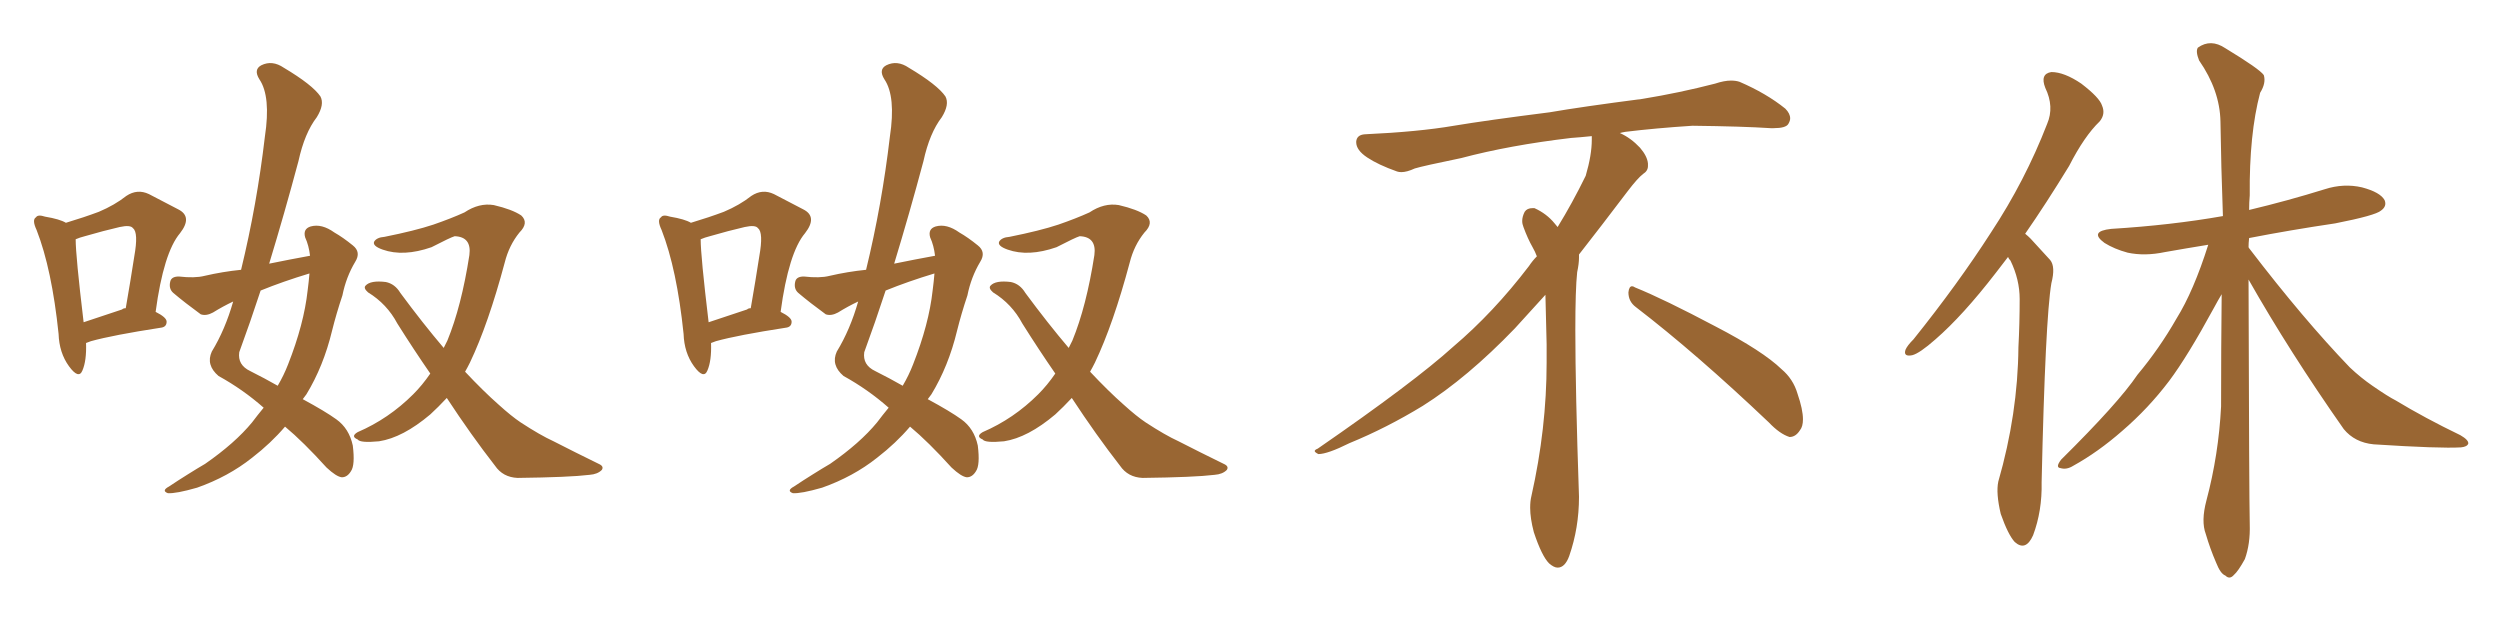 <svg xmlns="http://www.w3.org/2000/svg" xmlns:xlink="http://www.w3.org/1999/xlink" width="600" height="150"><path fill="#996633" padding="10" d="M20.65 82.32L20.65 82.32Q20.80 86.57 19.78 88.92L19.78 88.92Q18.90 91.11 16.55 87.89L16.55 87.89Q14.21 84.67 14.06 80.13L14.06 80.13Q12.45 64.60 8.79 55.22L8.79 55.22Q7.62 52.73 8.64 52.15L8.64 52.15Q9.08 51.42 10.84 52.00L10.84 52.00Q14.36 52.59 15.82 53.47L15.82 53.47Q20.21 52.15 23.73 50.83L23.73 50.83Q27.54 49.22 30.32 47.02L30.32 47.02Q32.96 45.26 35.74 46.58L35.74 46.58Q39.99 48.78 42.77 50.24L42.77 50.24Q46.29 52.00 43.21 55.96L43.21 55.96Q39.26 60.64 37.35 74.85L37.35 74.85Q39.99 76.17 39.99 77.20L39.99 77.20Q39.99 78.52 38.53 78.66L38.53 78.66Q27.10 80.42 21.83 81.88L21.83 81.88Q21.09 82.18 20.65 82.32ZM29.30 74.27L29.30 74.27Q29.59 73.97 30.18 73.97L30.18 73.97Q31.35 67.24 32.23 61.52L32.23 61.52Q33.25 55.81 31.93 54.79L31.93 54.79Q31.35 53.91 28.71 54.49L28.71 54.49Q24.90 55.37 20.36 56.69L20.36 56.69Q19.19 56.98 18.16 57.42L18.16 57.42Q18.16 61.38 20.07 77.34L20.07 77.34Q24.02 76.03 29.30 74.27ZM74.41 61.38L74.41 61.38Q74.12 58.89 73.24 56.98L73.24 56.98Q72.66 54.93 74.56 54.35L74.56 54.35Q77.20 53.61 80.27 55.81L80.27 55.81Q82.32 56.98 84.67 58.89L84.67 58.89Q86.72 60.50 85.25 62.84L85.25 62.84Q83.06 66.50 82.18 70.90L82.18 70.90Q80.71 75.29 79.69 79.39L79.69 79.39Q77.64 87.89 73.54 94.63L73.54 94.63Q73.10 95.21 72.66 95.80L72.66 95.80Q78.08 98.73 80.71 100.63L80.71 100.63Q83.79 102.83 84.67 106.93L84.67 106.93Q85.25 111.62 84.23 113.09L84.23 113.09Q83.35 114.55 82.03 114.55L82.03 114.55Q80.71 114.40 78.37 112.21L78.37 112.21Q72.80 106.05 68.41 102.39L68.41 102.39Q65.04 106.35 60.50 109.86L60.50 109.86Q54.79 114.40 47.31 117.04L47.31 117.04Q42.19 118.51 40.28 118.36L40.28 118.36Q38.67 117.77 40.58 116.75L40.58 116.75Q42.77 115.28 45.12 113.82L45.12 113.82Q47.46 112.35 49.22 111.33L49.22 111.33Q56.40 106.35 60.50 101.37L60.50 101.37Q61.82 99.61 63.28 97.85L63.28 97.85Q58.30 93.46 52.44 90.23L52.44 90.23Q49.37 87.60 50.83 84.38L50.83 84.38Q54.05 79.10 55.96 72.36L55.96 72.36Q53.47 73.54 51.12 75L51.12 75Q49.51 75.88 48.19 75.44L48.19 75.44Q44.38 72.66 41.60 70.31L41.60 70.31Q40.43 69.29 40.87 67.53L40.87 67.53Q41.16 66.36 42.92 66.36L42.92 66.36Q46.73 66.80 49.07 66.21L49.07 66.21Q53.47 65.19 57.86 64.75L57.86 64.75Q61.67 49.07 63.57 32.81L63.57 32.81Q65.04 23.14 62.26 19.04L62.26 19.04Q60.79 16.70 62.70 15.67L62.70 15.67Q65.33 14.36 68.12 16.26L68.12 16.26Q75 20.36 76.90 23.14L76.90 23.14Q77.93 25.05 76.03 28.13L76.03 28.13Q73.10 31.93 71.63 38.67L71.63 38.67Q68.26 51.27 64.60 63.28L64.60 63.28Q69.58 62.26 74.41 61.38ZM74.27 65.63L74.27 65.63Q67.97 67.53 62.55 69.73L62.55 69.73Q60.06 77.34 57.42 84.52L57.42 84.52Q56.98 87.60 60.06 89.06L60.06 89.06Q63.57 90.82 66.65 92.58L66.65 92.58Q68.12 90.09 69.14 87.45L69.14 87.45Q72.95 77.78 73.83 69.73L73.83 69.73Q74.12 67.53 74.27 65.63ZM107.23 95.51L107.23 95.51L107.23 95.51Q105.18 97.71 103.27 99.46L103.27 99.46Q96.68 105.03 90.97 105.91L90.97 105.91Q86.43 106.35 85.84 105.47L85.84 105.47Q84.08 104.74 85.84 103.71L85.84 103.71Q93.31 100.49 99.17 94.63L99.17 94.63Q101.37 92.43 103.27 89.65L103.27 89.65Q99.32 83.94 95.36 77.64L95.36 77.64Q92.87 72.95 88.33 70.17L88.33 70.17Q87.16 69.14 87.74 68.55L87.74 68.55Q88.92 67.24 92.58 67.68L92.58 67.68Q94.78 68.12 96.09 70.31L96.09 70.31Q101.51 77.64 106.49 83.50L106.49 83.50Q106.93 82.62 107.37 81.74L107.37 81.74Q110.74 73.54 112.65 61.23L112.65 61.23Q113.23 56.84 109.13 56.69L109.13 56.69Q108.11 56.98 103.56 59.33L103.56 59.33Q96.83 61.67 91.85 59.91L91.85 59.91Q89.36 59.03 89.79 58.01L89.79 58.01Q90.38 56.98 92.29 56.84L92.29 56.84Q99.61 55.37 104.00 53.91L104.00 53.91Q108.25 52.44 111.47 50.98L111.47 50.98Q114.99 48.63 118.51 49.22L118.51 49.22Q122.90 50.24 125.10 51.71L125.10 51.71Q127.00 53.47 124.66 55.81L124.66 55.81Q122.17 58.89 121.14 62.99L121.14 62.99Q117.19 77.78 112.79 87.01L112.79 87.01Q112.21 88.18 111.62 89.21L111.62 89.21Q116.02 93.90 119.68 97.12L119.68 97.12Q122.75 99.90 124.95 101.37L124.95 101.37Q129.64 104.44 132.86 105.91L132.86 105.91Q137.99 108.54 143.70 111.33L143.70 111.33Q145.02 111.91 144.43 112.79L144.43 112.79Q143.41 113.82 141.50 113.96L141.50 113.96Q136.67 114.55 124.22 114.70L124.22 114.70Q120.70 114.55 118.80 111.77L118.80 111.77Q113.09 104.44 107.23 95.51ZM170.65 82.32L170.65 82.32Q170.80 86.57 169.78 88.92L169.78 88.92Q168.90 91.11 166.55 87.89L166.55 87.89Q164.21 84.67 164.06 80.13L164.06 80.13Q162.45 64.60 158.79 55.22L158.79 55.22Q157.62 52.73 158.64 52.15L158.64 52.15Q159.08 51.42 160.84 52.00L160.84 52.00Q164.36 52.59 165.82 53.47L165.82 53.47Q170.21 52.15 173.73 50.83L173.73 50.83Q177.54 49.22 180.32 47.02L180.32 47.02Q182.96 45.26 185.74 46.58L185.74 46.58Q189.99 48.78 192.77 50.24L192.77 50.24Q196.29 52.00 193.21 55.96L193.21 55.96Q189.26 60.64 187.35 74.85L187.35 74.85Q189.99 76.17 189.99 77.20L189.99 77.20Q189.99 78.52 188.53 78.66L188.53 78.66Q177.10 80.42 171.83 81.88L171.83 81.88Q171.09 82.18 170.65 82.32ZM179.30 74.27L179.30 74.27Q179.59 73.97 180.18 73.97L180.18 73.97Q181.35 67.24 182.23 61.52L182.23 61.52Q183.25 55.81 181.93 54.79L181.93 54.79Q181.35 53.91 178.71 54.49L178.71 54.49Q174.90 55.37 170.36 56.69L170.36 56.69Q169.19 56.98 168.16 57.42L168.16 57.42Q168.16 61.38 170.07 77.34L170.07 77.34Q174.02 76.03 179.30 74.27ZM224.41 61.38L224.41 61.38Q224.12 58.89 223.24 56.98L223.24 56.98Q222.66 54.93 224.56 54.35L224.56 54.35Q227.20 53.61 230.27 55.81L230.27 55.81Q232.32 56.98 234.67 58.89L234.67 58.89Q236.72 60.50 235.25 62.84L235.25 62.84Q233.06 66.50 232.18 70.90L232.18 70.90Q230.71 75.29 229.69 79.39L229.69 79.39Q227.64 87.89 223.54 94.63L223.54 94.63Q223.10 95.21 222.66 95.80L222.66 95.80Q228.08 98.73 230.71 100.63L230.71 100.63Q233.79 102.83 234.67 106.93L234.67 106.93Q235.25 111.62 234.23 113.09L234.23 113.09Q233.35 114.55 232.03 114.55L232.03 114.55Q230.71 114.40 228.37 112.21L228.37 112.21Q222.80 106.05 218.41 102.39L218.41 102.39Q215.04 106.35 210.50 109.86L210.50 109.86Q204.79 114.40 197.31 117.04L197.31 117.04Q192.19 118.51 190.28 118.36L190.28 118.36Q188.67 117.77 190.58 116.75L190.58 116.75Q192.77 115.28 195.12 113.82L195.12 113.82Q197.46 112.35 199.22 111.33L199.22 111.33Q206.40 106.35 210.50 101.37L210.50 101.37Q211.82 99.61 213.28 97.85L213.28 97.85Q208.30 93.46 202.44 90.23L202.44 90.23Q199.37 87.60 200.83 84.38L200.83 84.38Q204.05 79.10 205.96 72.36L205.96 72.36Q203.47 73.54 201.12 75L201.12 75Q199.51 75.88 198.19 75.44L198.19 75.44Q194.38 72.66 191.60 70.31L191.60 70.31Q190.43 69.29 190.87 67.53L190.87 67.53Q191.16 66.36 192.92 66.36L192.92 66.36Q196.73 66.80 199.07 66.21L199.07 66.21Q203.47 65.19 207.86 64.75L207.86 64.75Q211.67 49.07 213.57 32.81L213.57 32.81Q215.04 23.14 212.26 19.04L212.26 19.04Q210.79 16.70 212.70 15.67L212.70 15.67Q215.33 14.36 218.12 16.26L218.12 16.26Q225 20.36 226.90 23.14L226.90 23.14Q227.93 25.05 226.03 28.13L226.03 28.13Q223.10 31.93 221.63 38.67L221.63 38.67Q218.26 51.27 214.60 63.28L214.60 63.28Q219.58 62.26 224.41 61.38ZM224.27 65.63L224.27 65.63Q217.97 67.53 212.55 69.73L212.55 69.73Q210.06 77.34 207.42 84.52L207.42 84.52Q206.98 87.60 210.06 89.06L210.06 89.06Q213.57 90.82 216.65 92.58L216.65 92.58Q218.12 90.09 219.14 87.45L219.14 87.45Q222.95 77.78 223.83 69.73L223.83 69.73Q224.12 67.53 224.27 65.63ZM257.23 95.51L257.23 95.51L257.23 95.51Q255.18 97.71 253.27 99.46L253.27 99.46Q246.68 105.03 240.97 105.91L240.97 105.91Q236.43 106.35 235.84 105.47L235.84 105.47Q234.08 104.74 235.84 103.71L235.84 103.71Q243.31 100.49 249.17 94.63L249.17 94.63Q251.37 92.43 253.27 89.65L253.27 89.65Q249.32 83.94 245.36 77.64L245.36 77.64Q242.87 72.95 238.33 70.17L238.33 70.17Q237.16 69.14 237.74 68.55L237.74 68.55Q238.92 67.24 242.58 67.68L242.58 67.68Q244.78 68.12 246.09 70.31L246.09 70.31Q251.51 77.64 256.49 83.50L256.49 83.50Q256.93 82.62 257.37 81.74L257.37 81.74Q260.74 73.54 262.65 61.23L262.65 61.23Q263.23 56.84 259.13 56.69L259.13 56.69Q258.11 56.98 253.56 59.33L253.56 59.33Q246.83 61.67 241.85 59.91L241.85 59.91Q239.36 59.03 239.79 58.01L239.79 58.01Q240.38 56.98 242.29 56.84L242.29 56.84Q249.61 55.37 254.00 53.91L254.00 53.91Q258.25 52.44 261.47 50.98L261.47 50.98Q264.99 48.63 268.51 49.22L268.51 49.22Q272.90 50.24 275.10 51.71L275.10 51.71Q277.00 53.47 274.66 55.81L274.66 55.81Q272.17 58.89 271.14 62.99L271.14 62.99Q267.19 77.78 262.79 87.01L262.79 87.01Q262.21 88.18 261.62 89.21L261.62 89.21Q266.02 93.90 269.68 97.12L269.68 97.12Q272.75 99.90 274.95 101.37L274.95 101.37Q279.64 104.44 282.86 105.91L282.86 105.91Q287.99 108.54 293.70 111.33L293.70 111.33Q295.02 111.91 294.43 112.79L294.43 112.79Q293.41 113.82 291.50 113.96L291.50 113.96Q286.67 114.55 274.22 114.70L274.22 114.70Q270.70 114.55 268.80 111.77L268.80 111.77Q263.09 104.44 257.23 95.51ZM392.58 73.68L392.58 73.68Q390.82 72.36 390.82 70.17L390.82 70.17Q390.97 68.70 391.70 68.70L391.70 68.70Q391.99 68.70 392.43 68.99L392.43 68.99Q399.32 71.78 411.77 78.37L411.77 78.37Q423.05 84.23 427.59 88.62L427.59 88.62Q430.37 90.97 431.40 94.48L431.40 94.48Q432.71 98.29 432.71 100.63L432.71 100.63Q432.71 102.39 431.98 103.27L431.98 103.27Q430.96 104.88 429.49 104.88L429.49 104.88Q427.15 104.15 424.51 101.37L424.51 101.37Q407.08 84.81 392.58 73.68ZM382.03 33.54L382.03 33.54L382.03 32.67Q379.25 32.96 377.05 33.11L377.05 33.11Q362.26 34.86 350.68 37.94L350.68 37.94Q341.46 39.84 339.55 40.43L339.55 40.43Q337.65 41.31 336.33 41.31L336.33 41.31Q335.74 41.31 335.30 41.16L335.30 41.16Q330.76 39.55 328.13 37.79L328.13 37.79Q325.49 36.04 325.49 34.13L325.49 34.13L325.49 33.98Q325.63 32.37 327.54 32.23L327.54 32.23Q340.43 31.64 348.93 30.18L348.93 30.18Q356.84 28.86 371.92 26.95L371.92 26.95Q379.54 25.63 394.19 23.73L394.19 23.73Q403.13 22.27 411.62 20.07L411.62 20.07Q413.82 19.34 415.43 19.34L415.43 19.34Q416.60 19.34 417.48 19.63L417.48 19.63Q423.93 22.41 428.47 26.07L428.47 26.07Q429.64 27.25 429.64 28.42L429.64 28.42Q429.64 29.00 429.20 29.74L429.20 29.74Q428.61 30.76 425.68 30.76L425.68 30.76L424.95 30.76Q418.21 30.32 406.20 30.18L406.20 30.18Q397.27 30.76 390.09 31.64L390.09 31.64Q389.21 31.79 388.77 31.93L388.77 31.93Q391.41 33.11 393.60 35.45L393.60 35.45Q395.36 37.50 395.51 39.26L395.51 39.26L395.51 39.84Q395.51 41.02 394.34 41.75L394.34 41.75Q393.02 42.77 390.67 45.85L390.67 45.85Q384.23 54.35 378.96 61.08L378.96 61.08L378.96 61.82Q378.96 63.28 378.52 65.33L378.52 65.33Q378.08 69.43 378.08 79.25L378.08 79.25Q378.08 93.46 378.96 119.24L378.96 119.24Q378.96 126.71 376.61 133.45L376.61 133.45Q375.59 136.23 373.83 136.23L373.83 136.23Q372.95 136.23 371.78 135.21L371.78 135.21Q370.02 133.45 368.12 127.73L368.12 127.73Q367.24 124.37 367.24 121.88L367.24 121.88Q367.24 120.26 367.53 119.09L367.53 119.09Q371.19 102.83 371.19 87.01L371.19 87.01L371.19 82.62Q371.04 76.61 370.90 70.75L370.90 70.75Q366.80 75.29 363.57 78.81L363.57 78.81Q352.15 90.67 341.46 97.41L341.46 97.41Q332.81 102.69 323.88 106.35L323.88 106.35Q318.60 108.98 316.41 108.98L316.41 108.98Q315.53 108.54 315.53 108.25L315.53 108.25Q315.53 107.96 316.26 107.67L316.26 107.67Q339.40 91.70 348.78 83.20L348.78 83.20Q358.45 75 366.94 63.87L366.94 63.87Q367.82 62.55 368.85 61.52L368.85 61.52Q368.41 60.35 367.82 59.33L367.82 59.33Q366.65 57.28 365.63 54.49L365.63 54.49Q365.33 53.76 365.33 53.03L365.33 53.03Q365.33 52.00 365.92 50.83L365.92 50.83Q366.50 49.95 367.82 49.95L367.82 49.95L368.26 49.95Q371.19 51.27 373.10 53.61L373.10 53.61Q373.39 53.91 373.83 54.49L373.83 54.49Q377.34 48.78 380.57 42.19L380.57 42.19Q382.03 37.21 382.03 33.54ZM481.93 61.67L481.93 61.67Q480.47 63.57 479.00 65.48L479.00 65.48Q471.09 75.73 464.50 81.45L464.50 81.45Q460.69 84.81 458.94 85.25L458.94 85.25Q456.74 85.69 457.32 83.94L457.32 83.94Q457.76 82.91 459.23 81.45L459.23 81.45Q469.92 68.12 477.83 55.81L477.83 55.81Q486.04 43.36 491.31 29.74L491.31 29.74Q493.07 25.63 490.87 21.09L490.87 21.09Q489.55 17.72 492.33 17.29L492.33 17.29Q495.41 17.29 499.51 20.07L499.51 20.07Q503.91 23.44 504.49 25.34L504.49 25.34Q505.37 27.39 503.91 29.15L503.91 29.15Q500.24 32.67 496.58 39.84L496.58 39.84Q491.02 48.93 486.04 56.10L486.04 56.10Q486.77 56.69 487.35 57.28L487.35 57.28Q489.26 59.33 492.04 62.40L492.04 62.40Q493.36 64.01 492.33 67.97L492.33 67.97Q490.87 76.61 489.99 115.72L489.99 115.72Q490.14 122.61 487.94 128.47L487.94 128.47Q486.18 132.42 483.54 130.08L483.54 130.08Q481.93 128.32 480.18 123.34L480.18 123.34Q479.00 118.36 479.59 115.58L479.59 115.58Q484.28 99.32 484.42 83.35L484.42 83.35Q484.72 77.64 484.72 71.78L484.72 71.78Q484.72 67.09 482.52 62.55L482.52 62.55Q482.08 62.11 481.93 61.67ZM539.65 67.09L539.65 67.09L539.65 67.09Q539.79 119.09 539.94 125.83L539.94 125.83Q540.09 130.52 538.77 134.18L538.77 134.18Q537.16 137.11 536.13 137.99L536.13 137.99Q535.11 139.16 534.08 138.13L534.08 138.13Q532.91 137.70 531.88 135.06L531.88 135.06Q530.42 131.69 529.39 128.17L529.39 128.17Q528.22 125.10 529.54 120.12L529.54 120.12Q532.47 109.13 533.06 97.56L533.06 97.56Q533.06 83.50 533.20 70.61L533.20 70.61Q532.32 72.07 531.30 73.97L531.30 73.97Q525 85.55 520.61 91.41L520.61 91.41Q515.63 98.00 509.33 103.42L509.33 103.42Q503.47 108.54 497.61 111.77L497.61 111.77Q496.00 112.79 494.53 112.35L494.53 112.35Q493.21 112.21 494.68 110.30L494.68 110.30Q508.45 96.68 512.99 89.94L512.99 89.94Q518.26 83.64 522.36 76.46L522.36 76.46Q526.46 69.87 529.98 58.74L529.98 58.74Q524.56 59.62 519.58 60.50L519.58 60.50Q514.75 61.52 510.64 60.64L510.64 60.64Q507.42 59.77 505.08 58.30L505.08 58.30Q501.27 55.52 506.69 54.93L506.69 54.93Q521.04 54.05 533.50 51.86L533.50 51.86Q533.06 39.84 532.91 29.15L532.91 29.15Q532.76 21.68 527.78 14.50L527.78 14.50Q526.90 12.30 527.49 11.43L527.49 11.43Q530.57 9.23 534.08 11.57L534.08 11.57Q542.29 16.55 543.31 18.02L543.31 18.02Q543.90 19.92 542.43 22.27L542.43 22.27Q539.79 32.23 539.94 46.88L539.94 46.88Q539.79 48.63 539.79 50.39L539.79 50.39Q549.02 48.19 557.96 45.41L557.96 45.41Q562.50 43.95 566.89 44.97L566.89 44.97Q571.29 46.14 572.31 48.05L572.31 48.05Q572.90 49.51 571.44 50.54L571.44 50.54Q570.12 51.71 560.45 53.61L560.45 53.61Q549.61 55.22 539.79 57.13L539.79 57.13Q539.65 58.30 539.65 59.33L539.65 59.33Q539.79 59.62 539.94 59.77L539.94 59.77Q552.83 76.61 563.96 88.18L563.96 88.18Q566.60 90.67 569.38 92.58L569.38 92.58Q573.19 95.21 574.95 96.09L574.95 96.09Q581.98 100.34 590.48 104.44L590.48 104.44Q592.53 105.62 592.38 106.49L592.38 106.49Q592.09 107.23 590.63 107.37L590.63 107.37Q585.64 107.67 569.68 106.64L569.68 106.64Q565.14 106.20 562.50 102.98L562.50 102.98Q549.46 84.38 539.65 67.09Z"/></svg>